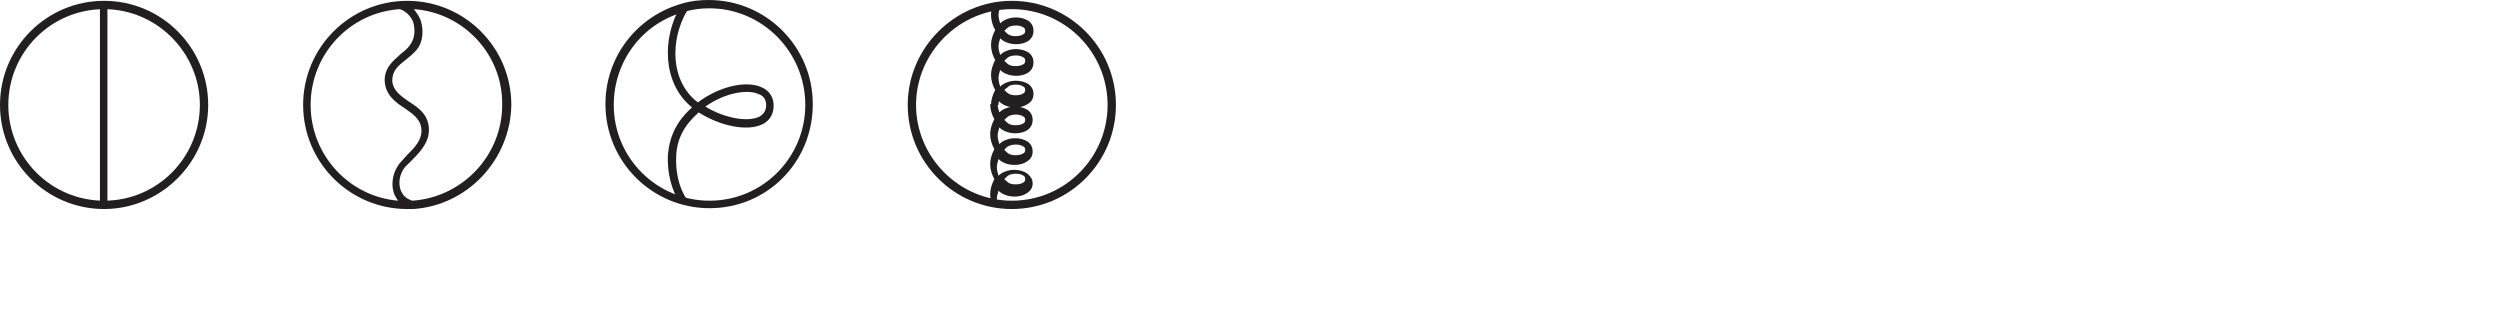<?xml version="1.0" encoding="utf-8"?>
<!-- Generator: Adobe Illustrator 24.0.3, SVG Export Plug-In . SVG Version: 6.00 Build 0)  -->
<svg version="1.1" id="Layer_1" xmlns="http://www.w3.org/2000/svg" xmlns:xlink="http://www.w3.org/1999/xlink" x="0px" y="0px"
	 viewBox="0 0 300.2 40.3" style="enable-background:new 0 0 300.2 40.3;" xml:space="preserve">
<style type="text/css">
	.st0{fill:#231F20;}
</style>
<g>
	<g>
		<g>
			<path class="st0" d="M12.5,25.1C5.6,25.1,0,19.5,0,12.6S5.6,0.1,12.5,0.1S25,5.7,25,12.6S19.3,25.1,12.5,25.1z M12.5,1.1
				C6.1,1.1,1,6.3,1,12.6s5.1,11.5,11.5,11.5S24,18.9,24,12.6S18.8,1.1,12.5,1.1z"/>
		</g>
		<g>
			<rect x="12" y="0.5" class="st0" width="0.9" height="24.1"/>
		</g>
	</g>
	<g>
		<g>
			<path class="st0" d="M49.6,25.1h-0.1c-0.2,0-0.4,0-0.6,0c-6.9,0-12.5-5.6-12.5-12.5S42,0.1,48.9,0.1s12.5,5.6,12.5,12.5
				C61.3,19.2,56.1,24.7,49.6,25.1L49.6,25.1z M49.7,1.1c0.3,0.4,0.6,0.8,0.8,1.3c0.4,1.2,0.3,2.6-0.4,3.5c-0.4,0.5-0.9,0.9-1.4,1.3
				c-0.9,0.7-1.6,1.3-1.6,2.5c0.1,1.2,1,1.8,2,2.5c1.1,0.7,2.3,1.5,2.4,3.2c0.1,1.6-1,2.8-2,3.8c-0.3,0.3-0.6,0.6-0.9,0.9
				c-0.6,0.8-0.8,1.8-0.5,2.7c0.2,0.5,0.5,1,1.4,1.3c6-0.4,10.8-5.4,10.8-11.5C60.4,6.5,55.6,1.5,49.7,1.1z M48,1.1
				c-6,0.4-10.7,5.4-10.7,11.5c0,6,4.6,11,10.5,11.5c-0.2-0.3-0.4-0.6-0.5-0.9c-0.4-1.2-0.1-2.6,0.7-3.6c0.3-0.3,0.6-0.7,0.9-1
				c0.9-0.9,1.8-1.8,1.7-3.1c-0.1-1.2-1-1.8-2-2.5c-1.1-0.7-2.3-1.6-2.4-3.2c-0.1-1.6,1-2.5,1.9-3.3c0.5-0.4,0.9-0.7,1.2-1.2
				c0.5-0.7,0.6-1.7,0.3-2.7C49.3,1.9,48.7,1.3,48,1.1z"/>
		</g>
	</g>
	<g>
		<g>
			<path class="st0" d="M85.2,25c-6.9,0-12.5-5.6-12.5-12.5c0-5.7,3.8-10.6,9.3-12.1C83,0.1,84.1,0,85.1,0C92,0,97.6,5.6,97.6,12.5
				C97.6,19.5,92.1,25,85.2,25z M85.2,1c-1,0-2,0.1-2.9,0.4c-5.1,1.3-8.6,5.9-8.6,11.2c0,6.4,5.2,11.5,11.5,11.5
				c6.4,0,11.5-5.2,11.5-11.5C96.7,6.2,91.5,1,85.2,1z"/>
		</g>
		<g>
			<path class="st0" d="M81.7,24.5c-1.1-1.7-1.6-3.8-1.5-5.9c0.2-2.3,1.1-4.1,2.9-5.7c-3.6-2.9-3.6-8.4-1.4-12.1l0.8,0.5
				c-2,3.4-2.1,8.4,1.3,11c2.5-1.9,5.8-2.7,7.7-1.8c0.9,0.4,1.4,1.2,1.4,2.2s-0.5,1.8-1.3,2.2c-1.8,0.9-5,0.3-7.7-1.4
				c-1.7,1.5-2.6,3.1-2.7,5.2c-0.1,1.9,0.3,3.8,1.3,5.3L81.7,24.5z M84.7,12.8c2.3,1.4,5.1,1.9,6.5,1.2c0.5-0.3,0.8-0.7,0.8-1.4
				c0-0.6-0.3-1.1-0.9-1.3C89.8,10.7,87.1,11.1,84.7,12.8z"/>
		</g>
	</g>
	<g>
		<g>
			<path class="st0" d="M121.5,25.1c-6.9,0-12.5-5.6-12.5-12.5s5.7-12.5,12.5-12.5c6.9,0,12.5,5.6,12.5,12.5S128.4,25.1,121.5,25.1z
				 M121.5,1.1c-6.3,0-11.5,5.2-11.5,11.5s5.2,11.5,11.5,11.5c6.4,0,11.5-5.2,11.5-11.5S127.9,1.1,121.5,1.1z"/>
		</g>
		<g>
			<path class="st0" d="M119.9,12.6H119c0-0.6,0.2-1.2,0.5-1.8c-0.3-0.5-0.5-1.2-0.5-1.8s0.2-1.2,0.5-1.8C119.2,6.7,119,6,119,5.4
				s0.2-1.2,0.5-1.8c-0.3-0.5-0.5-1.2-0.5-1.8c0-0.5,0.1-1,0.4-1.5l0.8,0.4c-0.2,0.4-0.3,0.8-0.3,1.1s0.1,0.7,0.2,1
				c0.2-0.2,0.5-0.4,0.8-0.5c0.7-0.3,1.8-0.3,2.6,0.2c0.4,0.3,0.6,0.7,0.6,1.2s-0.2,0.9-0.6,1.2c-0.7,0.5-1.9,0.5-2.6,0.2
				c-0.3-0.1-0.6-0.3-0.8-0.5c-0.1,0.3-0.2,0.7-0.2,1s0.1,0.7,0.2,1c0.2-0.2,0.5-0.4,0.8-0.5c0.7-0.3,1.8-0.3,2.6,0.2
				c0.4,0.3,0.6,0.7,0.6,1.2s-0.2,0.9-0.6,1.2c-0.7,0.5-1.9,0.5-2.6,0.2c-0.3-0.1-0.6-0.3-0.8-0.5c-0.1,0.3-0.2,0.7-0.2,1
				s0.1,0.7,0.2,1c0.2-0.2,0.5-0.4,0.8-0.5c0.7-0.3,1.8-0.3,2.6,0.2c0.4,0.3,0.6,0.7,0.6,1.2s-0.2,0.9-0.7,1.2
				c-0.7,0.5-1.9,0.5-2.6,0.2c-0.3-0.1-0.6-0.3-0.8-0.5C120,12,119.9,12.3,119.9,12.6z M120.6,10.8c0.2,0.2,0.4,0.4,0.6,0.5
				c0.4,0.2,1.3,0.2,1.7-0.1c0.2-0.1,0.2-0.3,0.2-0.4c0-0.1,0-0.3-0.2-0.4c-0.4-0.3-1.2-0.3-1.7-0.1C121,10.5,120.8,10.6,120.6,10.8
				z M120.6,7.3c0.2,0.2,0.4,0.4,0.6,0.5c0.4,0.2,1.3,0.2,1.7-0.1c0.2-0.1,0.2-0.3,0.2-0.4s0-0.3-0.2-0.4c-0.4-0.3-1.2-0.3-1.7-0.1
				C121,6.9,120.8,7.1,120.6,7.3z M120.6,3.7c0.2,0.2,0.4,0.4,0.6,0.5c0.4,0.2,1.3,0.2,1.7-0.1c0.2-0.1,0.2-0.3,0.2-0.4
				c0-0.1,0-0.3-0.2-0.4c-0.4-0.3-1.2-0.3-1.7-0.1C121,3.3,120.8,3.5,120.6,3.7z"/>
		</g>
		<g>
			<path class="st0" d="M119.2,24.7c-0.2-0.5-0.3-0.9-0.3-1.4c0-0.6,0.2-1.2,0.5-1.8c-0.3-0.5-0.5-1.2-0.5-1.8s0.2-1.2,0.5-1.8
				c-0.3-0.5-0.5-1.2-0.5-1.8c0-0.6,0.2-1.2,0.5-1.8c-0.3-0.5-0.5-1.2-0.5-1.8h0.9c0,0.3,0.1,0.7,0.2,1c0.2-0.2,0.5-0.4,0.8-0.5
				c0.7-0.3,1.8-0.3,2.6,0.2c0.4,0.3,0.6,0.7,0.6,1.2s-0.2,0.9-0.6,1.2c-0.7,0.5-1.9,0.5-2.6,0.2c-0.3-0.1-0.6-0.3-0.8-0.5
				c-0.1,0.3-0.2,0.7-0.2,1s0.1,0.7,0.2,1c0.2-0.2,0.5-0.4,0.8-0.5c0.7-0.3,1.8-0.3,2.6,0.2c0.4,0.3,0.6,0.7,0.6,1.2
				s-0.2,0.9-0.7,1.2c-0.7,0.5-1.9,0.5-2.6,0.2c-0.3-0.1-0.6-0.3-0.8-0.5c-0.1,0.3-0.2,0.7-0.2,1s0.1,0.7,0.2,1
				c0.2-0.2,0.5-0.4,0.8-0.5c0.7-0.3,1.8-0.3,2.6,0.2c0.4,0.3,0.7,0.7,0.7,1.2s-0.2,0.9-0.7,1.2c-0.7,0.5-1.9,0.5-2.6,0.2
				c-0.3-0.1-0.6-0.3-0.8-0.5c-0.1,0.3-0.2,0.7-0.2,1s0.1,0.7,0.2,1L119.2,24.7z M120.6,21.5c0.2,0.2,0.4,0.4,0.6,0.5
				c0.4,0.2,1.3,0.2,1.7-0.1c0.2-0.1,0.2-0.3,0.2-0.4s0-0.3-0.2-0.4c-0.4-0.3-1.2-0.3-1.7-0.1C121,21.1,120.8,21.3,120.6,21.5z
				 M120.6,18c0.2,0.2,0.4,0.4,0.6,0.5c0.4,0.2,1.3,0.2,1.7-0.1c0.2-0.1,0.2-0.3,0.2-0.4s0-0.3-0.2-0.4c-0.4-0.3-1.2-0.3-1.7-0.1
				C121,17.6,120.8,17.7,120.6,18z M120.6,14.4c0.2,0.2,0.4,0.4,0.6,0.5c0.4,0.2,1.3,0.2,1.7-0.1c0.2-0.1,0.2-0.3,0.2-0.4
				c0-0.1,0-0.3-0.2-0.4c-0.4-0.3-1.2-0.3-1.7-0.1C121,14,120.8,14.2,120.6,14.4z"/>
		</g>
	</g>
</g>
</svg>
